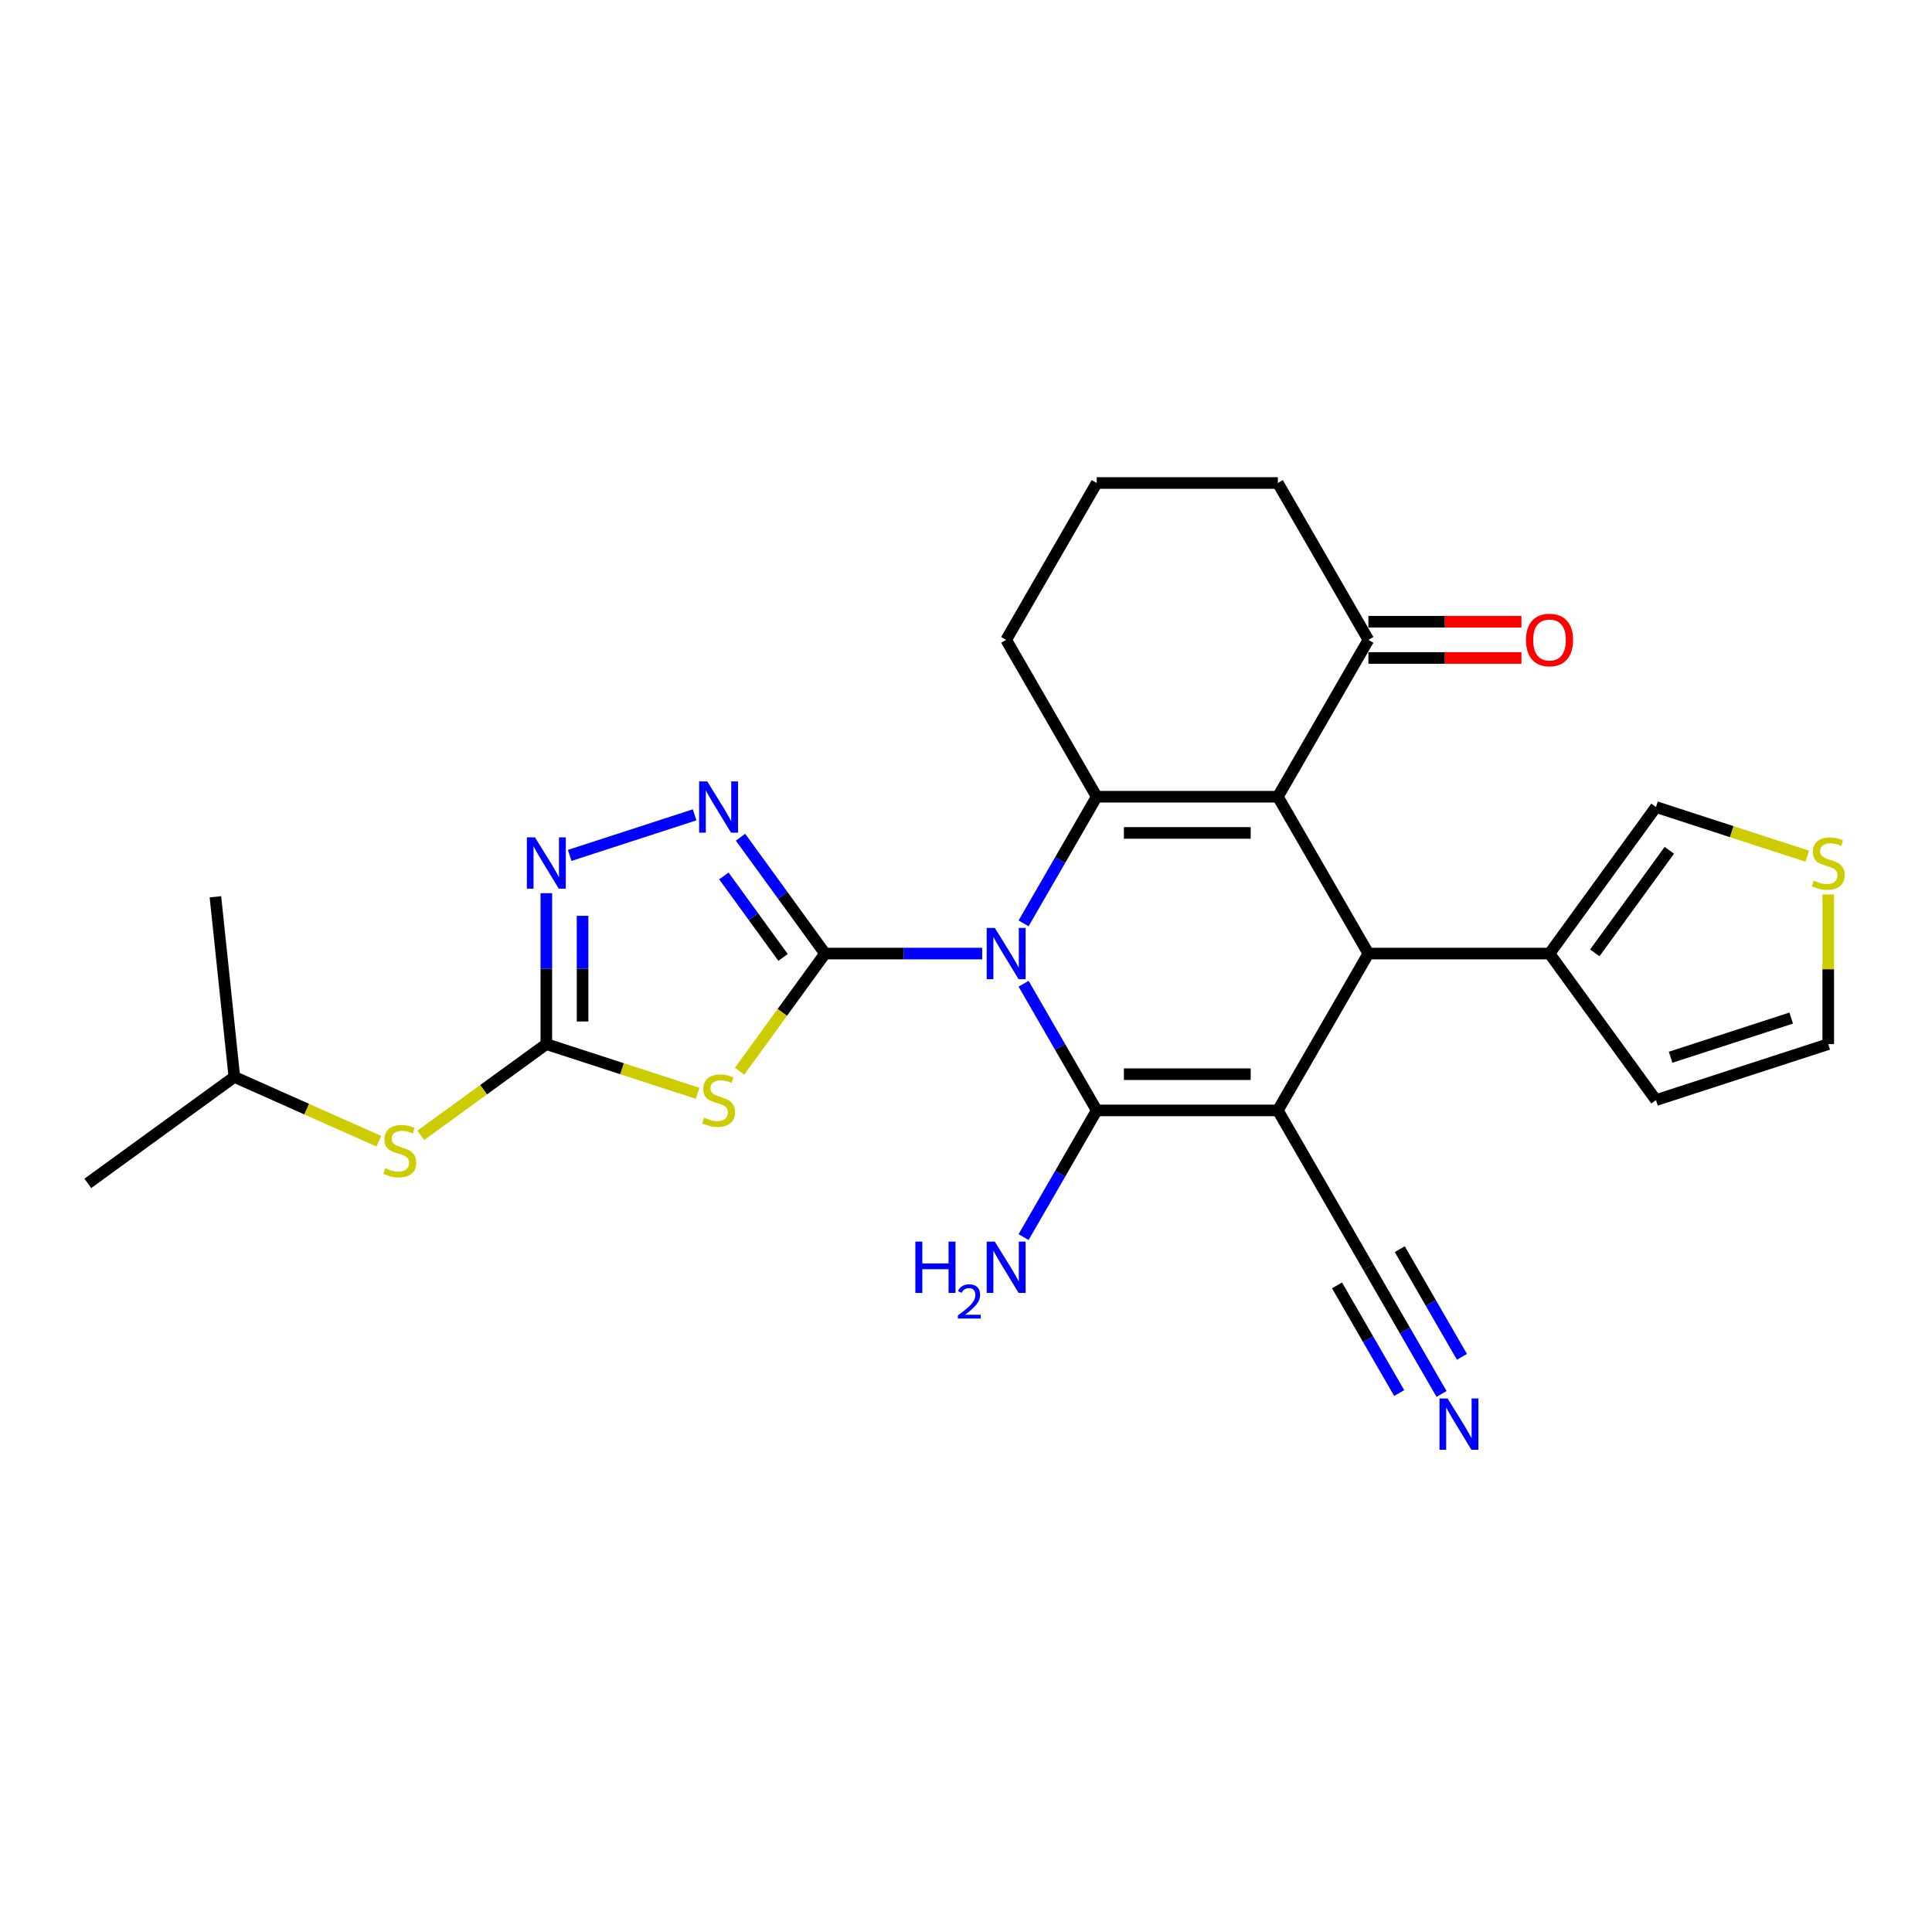 <?xml version='1.0' encoding='iso-8859-1'?>
<svg version='1.1' baseProfile='full'
              xmlns='http://www.w3.org/2000/svg'
                      xmlns:rdkit='http://www.rdkit.org/xml'
                      xmlns:xlink='http://www.w3.org/1999/xlink'
                  xml:space='preserve'
width='1000px' height='1000px' viewBox='0 0 1000 1000'>
<!-- END OF HEADER -->
<rect style='opacity:1.0;fill:#FFFFFF;stroke:none' width='1000' height='1000' x='0' y='0'> </rect>
<path class='bond-1' d='M 529.807,509.182 L 548.735,541.967' style='fill:none;fill-rule:evenodd;stroke:#0000FF;stroke-width:6px;stroke-linecap:butt;stroke-linejoin:miter;stroke-opacity:1' />
<path class='bond-1' d='M 548.735,541.967 L 567.663,574.751' style='fill:none;fill-rule:evenodd;stroke:#000000;stroke-width:6px;stroke-linecap:butt;stroke-linejoin:miter;stroke-opacity:1' />
<path class='bond-2' d='M 508.378,493.564 L 467.711,493.564' style='fill:none;fill-rule:evenodd;stroke:#0000FF;stroke-width:6px;stroke-linecap:butt;stroke-linejoin:miter;stroke-opacity:1' />
<path class='bond-2' d='M 467.711,493.564 L 427.043,493.564' style='fill:none;fill-rule:evenodd;stroke:#000000;stroke-width:6px;stroke-linecap:butt;stroke-linejoin:miter;stroke-opacity:1' />
<path class='bond-4' d='M 529.807,477.946 L 548.735,445.162' style='fill:none;fill-rule:evenodd;stroke:#0000FF;stroke-width:6px;stroke-linecap:butt;stroke-linejoin:miter;stroke-opacity:1' />
<path class='bond-4' d='M 548.735,445.162 L 567.663,412.377' style='fill:none;fill-rule:evenodd;stroke:#000000;stroke-width:6px;stroke-linecap:butt;stroke-linejoin:miter;stroke-opacity:1' />
<path class='bond-0' d='M 661.41,574.751 L 567.663,574.751' style='fill:none;fill-rule:evenodd;stroke:#000000;stroke-width:6px;stroke-linecap:butt;stroke-linejoin:miter;stroke-opacity:1' />
<path class='bond-0' d='M 647.348,556.002 L 581.725,556.002' style='fill:none;fill-rule:evenodd;stroke:#000000;stroke-width:6px;stroke-linecap:butt;stroke-linejoin:miter;stroke-opacity:1' />
<path class='bond-10' d='M 661.41,574.751 L 708.283,655.938' style='fill:none;fill-rule:evenodd;stroke:#000000;stroke-width:6px;stroke-linecap:butt;stroke-linejoin:miter;stroke-opacity:1' />
<path class='bond-27' d='M 661.41,574.751 L 708.283,493.564' style='fill:none;fill-rule:evenodd;stroke:#000000;stroke-width:6px;stroke-linecap:butt;stroke-linejoin:miter;stroke-opacity:1' />
<path class='bond-16' d='M 567.663,574.751 L 548.735,607.536' style='fill:none;fill-rule:evenodd;stroke:#000000;stroke-width:6px;stroke-linecap:butt;stroke-linejoin:miter;stroke-opacity:1' />
<path class='bond-16' d='M 548.735,607.536 L 529.807,640.32' style='fill:none;fill-rule:evenodd;stroke:#0000FF;stroke-width:6px;stroke-linecap:butt;stroke-linejoin:miter;stroke-opacity:1' />
<path class='bond-6' d='M 427.043,493.564 L 404.92,524.015' style='fill:none;fill-rule:evenodd;stroke:#000000;stroke-width:6px;stroke-linecap:butt;stroke-linejoin:miter;stroke-opacity:1' />
<path class='bond-6' d='M 404.92,524.015 L 382.796,554.465' style='fill:none;fill-rule:evenodd;stroke:#CCCC00;stroke-width:6px;stroke-linecap:butt;stroke-linejoin:miter;stroke-opacity:1' />
<path class='bond-7' d='M 427.043,493.564 L 405.165,463.452' style='fill:none;fill-rule:evenodd;stroke:#000000;stroke-width:6px;stroke-linecap:butt;stroke-linejoin:miter;stroke-opacity:1' />
<path class='bond-7' d='M 405.165,463.452 L 383.288,433.34' style='fill:none;fill-rule:evenodd;stroke:#0000FF;stroke-width:6px;stroke-linecap:butt;stroke-linejoin:miter;stroke-opacity:1' />
<path class='bond-7' d='M 405.311,495.551 L 389.997,474.473' style='fill:none;fill-rule:evenodd;stroke:#000000;stroke-width:6px;stroke-linecap:butt;stroke-linejoin:miter;stroke-opacity:1' />
<path class='bond-7' d='M 389.997,474.473 L 374.682,453.394' style='fill:none;fill-rule:evenodd;stroke:#0000FF;stroke-width:6px;stroke-linecap:butt;stroke-linejoin:miter;stroke-opacity:1' />
<path class='bond-3' d='M 661.41,412.377 L 567.663,412.377' style='fill:none;fill-rule:evenodd;stroke:#000000;stroke-width:6px;stroke-linecap:butt;stroke-linejoin:miter;stroke-opacity:1' />
<path class='bond-3' d='M 647.348,431.126 L 581.725,431.126' style='fill:none;fill-rule:evenodd;stroke:#000000;stroke-width:6px;stroke-linecap:butt;stroke-linejoin:miter;stroke-opacity:1' />
<path class='bond-5' d='M 661.41,412.377 L 708.283,493.564' style='fill:none;fill-rule:evenodd;stroke:#000000;stroke-width:6px;stroke-linecap:butt;stroke-linejoin:miter;stroke-opacity:1' />
<path class='bond-12' d='M 661.41,412.377 L 708.283,331.19' style='fill:none;fill-rule:evenodd;stroke:#000000;stroke-width:6px;stroke-linecap:butt;stroke-linejoin:miter;stroke-opacity:1' />
<path class='bond-21' d='M 567.663,412.377 L 520.79,331.19' style='fill:none;fill-rule:evenodd;stroke:#000000;stroke-width:6px;stroke-linecap:butt;stroke-linejoin:miter;stroke-opacity:1' />
<path class='bond-11' d='M 708.283,493.564 L 802.03,493.564' style='fill:none;fill-rule:evenodd;stroke:#000000;stroke-width:6px;stroke-linecap:butt;stroke-linejoin:miter;stroke-opacity:1' />
<path class='bond-8' d='M 361.084,565.88 L 321.933,553.159' style='fill:none;fill-rule:evenodd;stroke:#CCCC00;stroke-width:6px;stroke-linecap:butt;stroke-linejoin:miter;stroke-opacity:1' />
<path class='bond-8' d='M 321.933,553.159 L 282.782,540.438' style='fill:none;fill-rule:evenodd;stroke:#000000;stroke-width:6px;stroke-linecap:butt;stroke-linejoin:miter;stroke-opacity:1' />
<path class='bond-9' d='M 359.528,421.754 L 294.868,442.764' style='fill:none;fill-rule:evenodd;stroke:#0000FF;stroke-width:6px;stroke-linecap:butt;stroke-linejoin:miter;stroke-opacity:1' />
<path class='bond-14' d='M 282.782,540.438 L 250.288,564.045' style='fill:none;fill-rule:evenodd;stroke:#000000;stroke-width:6px;stroke-linecap:butt;stroke-linejoin:miter;stroke-opacity:1' />
<path class='bond-14' d='M 250.288,564.045 L 217.795,587.653' style='fill:none;fill-rule:evenodd;stroke:#CCCC00;stroke-width:6px;stroke-linecap:butt;stroke-linejoin:miter;stroke-opacity:1' />
<path class='bond-28' d='M 282.782,540.438 L 282.782,501.373' style='fill:none;fill-rule:evenodd;stroke:#000000;stroke-width:6px;stroke-linecap:butt;stroke-linejoin:miter;stroke-opacity:1' />
<path class='bond-28' d='M 282.782,501.373 L 282.782,462.309' style='fill:none;fill-rule:evenodd;stroke:#0000FF;stroke-width:6px;stroke-linecap:butt;stroke-linejoin:miter;stroke-opacity:1' />
<path class='bond-28' d='M 301.531,528.718 L 301.531,501.373' style='fill:none;fill-rule:evenodd;stroke:#000000;stroke-width:6px;stroke-linecap:butt;stroke-linejoin:miter;stroke-opacity:1' />
<path class='bond-28' d='M 301.531,501.373 L 301.531,474.028' style='fill:none;fill-rule:evenodd;stroke:#0000FF;stroke-width:6px;stroke-linecap:butt;stroke-linejoin:miter;stroke-opacity:1' />
<path class='bond-13' d='M 708.283,655.938 L 727.212,688.723' style='fill:none;fill-rule:evenodd;stroke:#000000;stroke-width:6px;stroke-linecap:butt;stroke-linejoin:miter;stroke-opacity:1' />
<path class='bond-13' d='M 727.212,688.723 L 746.14,721.507' style='fill:none;fill-rule:evenodd;stroke:#0000FF;stroke-width:6px;stroke-linecap:butt;stroke-linejoin:miter;stroke-opacity:1' />
<path class='bond-13' d='M 692.046,665.313 L 708.135,693.18' style='fill:none;fill-rule:evenodd;stroke:#000000;stroke-width:6px;stroke-linecap:butt;stroke-linejoin:miter;stroke-opacity:1' />
<path class='bond-13' d='M 708.135,693.18 L 724.224,721.046' style='fill:none;fill-rule:evenodd;stroke:#0000FF;stroke-width:6px;stroke-linecap:butt;stroke-linejoin:miter;stroke-opacity:1' />
<path class='bond-13' d='M 724.521,646.564 L 740.61,674.43' style='fill:none;fill-rule:evenodd;stroke:#000000;stroke-width:6px;stroke-linecap:butt;stroke-linejoin:miter;stroke-opacity:1' />
<path class='bond-13' d='M 740.61,674.43 L 756.699,702.297' style='fill:none;fill-rule:evenodd;stroke:#0000FF;stroke-width:6px;stroke-linecap:butt;stroke-linejoin:miter;stroke-opacity:1' />
<path class='bond-17' d='M 802.03,493.564 L 857.133,417.721' style='fill:none;fill-rule:evenodd;stroke:#000000;stroke-width:6px;stroke-linecap:butt;stroke-linejoin:miter;stroke-opacity:1' />
<path class='bond-17' d='M 825.464,493.208 L 864.036,440.118' style='fill:none;fill-rule:evenodd;stroke:#000000;stroke-width:6px;stroke-linecap:butt;stroke-linejoin:miter;stroke-opacity:1' />
<path class='bond-18' d='M 802.03,493.564 L 857.133,569.407' style='fill:none;fill-rule:evenodd;stroke:#000000;stroke-width:6px;stroke-linecap:butt;stroke-linejoin:miter;stroke-opacity:1' />
<path class='bond-20' d='M 708.283,340.565 L 747.891,340.565' style='fill:none;fill-rule:evenodd;stroke:#000000;stroke-width:6px;stroke-linecap:butt;stroke-linejoin:miter;stroke-opacity:1' />
<path class='bond-20' d='M 747.891,340.565 L 787.499,340.565' style='fill:none;fill-rule:evenodd;stroke:#FF0000;stroke-width:6px;stroke-linecap:butt;stroke-linejoin:miter;stroke-opacity:1' />
<path class='bond-20' d='M 708.283,321.815 L 747.891,321.815' style='fill:none;fill-rule:evenodd;stroke:#000000;stroke-width:6px;stroke-linecap:butt;stroke-linejoin:miter;stroke-opacity:1' />
<path class='bond-20' d='M 747.891,321.815 L 787.499,321.815' style='fill:none;fill-rule:evenodd;stroke:#FF0000;stroke-width:6px;stroke-linecap:butt;stroke-linejoin:miter;stroke-opacity:1' />
<path class='bond-29' d='M 708.283,331.19 L 661.41,250.003' style='fill:none;fill-rule:evenodd;stroke:#000000;stroke-width:6px;stroke-linecap:butt;stroke-linejoin:miter;stroke-opacity:1' />
<path class='bond-23' d='M 196.083,590.707 L 158.69,574.059' style='fill:none;fill-rule:evenodd;stroke:#CCCC00;stroke-width:6px;stroke-linecap:butt;stroke-linejoin:miter;stroke-opacity:1' />
<path class='bond-23' d='M 158.69,574.059 L 121.297,557.41' style='fill:none;fill-rule:evenodd;stroke:#000000;stroke-width:6px;stroke-linecap:butt;stroke-linejoin:miter;stroke-opacity:1' />
<path class='bond-15' d='M 935.436,443.164 L 896.284,430.442' style='fill:none;fill-rule:evenodd;stroke:#CCCC00;stroke-width:6px;stroke-linecap:butt;stroke-linejoin:miter;stroke-opacity:1' />
<path class='bond-15' d='M 896.284,430.442 L 857.133,417.721' style='fill:none;fill-rule:evenodd;stroke:#000000;stroke-width:6px;stroke-linecap:butt;stroke-linejoin:miter;stroke-opacity:1' />
<path class='bond-30' d='M 946.292,462.984 L 946.292,501.711' style='fill:none;fill-rule:evenodd;stroke:#CCCC00;stroke-width:6px;stroke-linecap:butt;stroke-linejoin:miter;stroke-opacity:1' />
<path class='bond-30' d='M 946.292,501.711 L 946.292,540.438' style='fill:none;fill-rule:evenodd;stroke:#000000;stroke-width:6px;stroke-linecap:butt;stroke-linejoin:miter;stroke-opacity:1' />
<path class='bond-19' d='M 857.133,569.407 L 946.292,540.438' style='fill:none;fill-rule:evenodd;stroke:#000000;stroke-width:6px;stroke-linecap:butt;stroke-linejoin:miter;stroke-opacity:1' />
<path class='bond-19' d='M 864.713,547.23 L 927.124,526.951' style='fill:none;fill-rule:evenodd;stroke:#000000;stroke-width:6px;stroke-linecap:butt;stroke-linejoin:miter;stroke-opacity:1' />
<path class='bond-24' d='M 520.79,331.19 L 567.663,250.003' style='fill:none;fill-rule:evenodd;stroke:#000000;stroke-width:6px;stroke-linecap:butt;stroke-linejoin:miter;stroke-opacity:1' />
<path class='bond-22' d='M 661.41,250.003 L 567.663,250.003' style='fill:none;fill-rule:evenodd;stroke:#000000;stroke-width:6px;stroke-linecap:butt;stroke-linejoin:miter;stroke-opacity:1' />
<path class='bond-25' d='M 121.297,557.41 L 45.455,612.513' style='fill:none;fill-rule:evenodd;stroke:#000000;stroke-width:6px;stroke-linecap:butt;stroke-linejoin:miter;stroke-opacity:1' />
<path class='bond-26' d='M 121.297,557.41 L 111.498,464.177' style='fill:none;fill-rule:evenodd;stroke:#000000;stroke-width:6px;stroke-linecap:butt;stroke-linejoin:miter;stroke-opacity:1' />
<path  class='atom-0' d='M 514.921 480.29
L 523.621 494.352
Q 524.484 495.739, 525.871 498.251
Q 527.259 500.764, 527.334 500.914
L 527.334 480.29
L 530.858 480.29
L 530.858 506.839
L 527.221 506.839
L 517.884 491.464
Q 516.796 489.664, 515.634 487.602
Q 514.509 485.539, 514.171 484.902
L 514.171 506.839
L 510.722 506.839
L 510.722 480.29
L 514.921 480.29
' fill='#0000FF'/>
<path  class='atom-7' d='M 364.441 578.519
Q 364.741 578.632, 365.978 579.157
Q 367.215 579.682, 368.565 580.019
Q 369.953 580.319, 371.303 580.319
Q 373.815 580.319, 375.278 579.119
Q 376.74 577.882, 376.74 575.744
Q 376.74 574.282, 375.99 573.382
Q 375.278 572.482, 374.153 571.994
Q 373.028 571.507, 371.153 570.944
Q 368.79 570.232, 367.365 569.557
Q 365.978 568.882, 364.966 567.457
Q 363.991 566.032, 363.991 563.632
Q 363.991 560.295, 366.24 558.232
Q 368.528 556.17, 373.028 556.17
Q 376.103 556.17, 379.59 557.632
L 378.728 560.52
Q 375.54 559.207, 373.14 559.207
Q 370.553 559.207, 369.128 560.295
Q 367.703 561.345, 367.74 563.182
Q 367.74 564.607, 368.453 565.47
Q 369.203 566.332, 370.253 566.819
Q 371.34 567.307, 373.14 567.869
Q 375.54 568.619, 376.965 569.369
Q 378.39 570.119, 379.403 571.657
Q 380.453 573.157, 380.453 575.744
Q 380.453 579.419, 377.978 581.406
Q 375.54 583.356, 371.453 583.356
Q 369.09 583.356, 367.29 582.831
Q 365.528 582.344, 363.428 581.481
L 364.441 578.519
' fill='#CCCC00'/>
<path  class='atom-8' d='M 366.072 404.447
L 374.771 418.509
Q 375.634 419.896, 377.021 422.409
Q 378.409 424.921, 378.484 425.071
L 378.484 404.447
L 382.009 404.447
L 382.009 430.996
L 378.371 430.996
L 369.034 415.622
Q 367.947 413.822, 366.784 411.759
Q 365.659 409.697, 365.322 409.059
L 365.322 430.996
L 361.872 430.996
L 361.872 404.447
L 366.072 404.447
' fill='#0000FF'/>
<path  class='atom-10' d='M 276.913 433.416
L 285.613 447.478
Q 286.475 448.866, 287.863 451.378
Q 289.25 453.891, 289.325 454.041
L 289.325 433.416
L 292.85 433.416
L 292.85 459.965
L 289.213 459.965
L 279.876 444.591
Q 278.788 442.791, 277.626 440.729
Q 276.501 438.666, 276.163 438.029
L 276.163 459.965
L 272.713 459.965
L 272.713 433.416
L 276.913 433.416
' fill='#0000FF'/>
<path  class='atom-14' d='M 749.288 723.851
L 757.988 737.913
Q 758.85 739.3, 760.238 741.813
Q 761.625 744.325, 761.7 744.475
L 761.7 723.851
L 765.225 723.851
L 765.225 750.4
L 761.588 750.4
L 752.251 735.025
Q 751.163 733.225, 750.001 731.163
Q 748.876 729.101, 748.538 728.463
L 748.538 750.4
L 745.088 750.4
L 745.088 723.851
L 749.288 723.851
' fill='#0000FF'/>
<path  class='atom-15' d='M 199.439 604.653
Q 199.739 604.765, 200.977 605.29
Q 202.214 605.815, 203.564 606.153
Q 204.952 606.453, 206.302 606.453
Q 208.814 606.453, 210.277 605.253
Q 211.739 604.015, 211.739 601.878
Q 211.739 600.415, 210.989 599.515
Q 210.277 598.615, 209.152 598.128
Q 208.027 597.64, 206.152 597.078
Q 203.789 596.365, 202.364 595.69
Q 200.977 595.015, 199.964 593.591
Q 198.989 592.166, 198.989 589.766
Q 198.989 586.428, 201.239 584.366
Q 203.527 582.303, 208.027 582.303
Q 211.102 582.303, 214.589 583.766
L 213.726 586.653
Q 210.539 585.341, 208.139 585.341
Q 205.552 585.341, 204.127 586.428
Q 202.702 587.478, 202.739 589.316
Q 202.739 590.741, 203.452 591.603
Q 204.202 592.466, 205.252 592.953
Q 206.339 593.441, 208.139 594.003
Q 210.539 594.753, 211.964 595.503
Q 213.389 596.253, 214.401 597.79
Q 215.451 599.29, 215.451 601.878
Q 215.451 605.553, 212.976 607.54
Q 210.539 609.49, 206.452 609.49
Q 204.089 609.49, 202.289 608.965
Q 200.527 608.478, 198.427 607.615
L 199.439 604.653
' fill='#CCCC00'/>
<path  class='atom-16' d='M 938.792 455.803
Q 939.092 455.915, 940.329 456.44
Q 941.567 456.965, 942.917 457.303
Q 944.304 457.603, 945.654 457.603
Q 948.167 457.603, 949.629 456.403
Q 951.091 455.165, 951.091 453.028
Q 951.091 451.566, 950.341 450.666
Q 949.629 449.766, 948.504 449.278
Q 947.379 448.791, 945.504 448.228
Q 943.142 447.516, 941.717 446.841
Q 940.329 446.166, 939.317 444.741
Q 938.342 443.316, 938.342 440.916
Q 938.342 437.579, 940.592 435.516
Q 942.879 433.454, 947.379 433.454
Q 950.454 433.454, 953.941 434.916
L 953.079 437.804
Q 949.891 436.491, 947.492 436.491
Q 944.904 436.491, 943.479 437.579
Q 942.054 438.629, 942.092 440.466
Q 942.092 441.891, 942.804 442.753
Q 943.554 443.616, 944.604 444.103
Q 945.692 444.591, 947.492 445.153
Q 949.891 445.903, 951.316 446.653
Q 952.741 447.403, 953.754 448.941
Q 954.804 450.441, 954.804 453.028
Q 954.804 456.703, 952.329 458.69
Q 949.891 460.64, 945.804 460.64
Q 943.442 460.64, 941.642 460.115
Q 939.879 459.628, 937.779 458.765
L 938.792 455.803
' fill='#CCCC00'/>
<path  class='atom-17' d='M 473.792 642.664
L 477.392 642.664
L 477.392 653.951
L 490.967 653.951
L 490.967 642.664
L 494.566 642.664
L 494.566 669.213
L 490.967 669.213
L 490.967 656.951
L 477.392 656.951
L 477.392 669.213
L 473.792 669.213
L 473.792 642.664
' fill='#0000FF'/>
<path  class='atom-17' d='M 495.853 668.281
Q 496.497 666.623, 498.031 665.707
Q 499.566 664.767, 501.694 664.767
Q 504.342 664.767, 505.827 666.202
Q 507.312 667.638, 507.312 670.187
Q 507.312 672.786, 505.382 675.211
Q 503.476 677.637, 499.516 680.507
L 507.609 680.507
L 507.609 682.487
L 495.804 682.487
L 495.804 680.829
Q 499.071 678.503, 501.001 676.77
Q 502.956 675.038, 503.897 673.479
Q 504.837 671.919, 504.837 670.311
Q 504.837 668.628, 503.996 667.687
Q 503.154 666.747, 501.694 666.747
Q 500.283 666.747, 499.343 667.316
Q 498.403 667.885, 497.734 669.148
L 495.853 668.281
' fill='#0000FF'/>
<path  class='atom-17' d='M 514.921 642.664
L 523.621 656.726
Q 524.484 658.113, 525.871 660.626
Q 527.259 663.138, 527.334 663.288
L 527.334 642.664
L 530.858 642.664
L 530.858 669.213
L 527.221 669.213
L 517.884 653.838
Q 516.796 652.038, 515.634 649.976
Q 514.509 647.914, 514.171 647.276
L 514.171 669.213
L 510.722 669.213
L 510.722 642.664
L 514.921 642.664
' fill='#0000FF'/>
<path  class='atom-21' d='M 789.843 331.265
Q 789.843 324.89, 792.993 321.328
Q 796.143 317.766, 802.03 317.766
Q 807.917 317.766, 811.067 321.328
Q 814.217 324.89, 814.217 331.265
Q 814.217 337.715, 811.03 341.39
Q 807.842 345.027, 802.03 345.027
Q 796.18 345.027, 792.993 341.39
Q 789.843 337.752, 789.843 331.265
M 802.03 342.027
Q 806.08 342.027, 808.255 339.327
Q 810.467 336.59, 810.467 331.265
Q 810.467 326.053, 808.255 323.428
Q 806.08 320.765, 802.03 320.765
Q 797.98 320.765, 795.768 323.39
Q 793.593 326.015, 793.593 331.265
Q 793.593 336.627, 795.768 339.327
Q 797.98 342.027, 802.03 342.027
' fill='#FF0000'/>
</svg>
